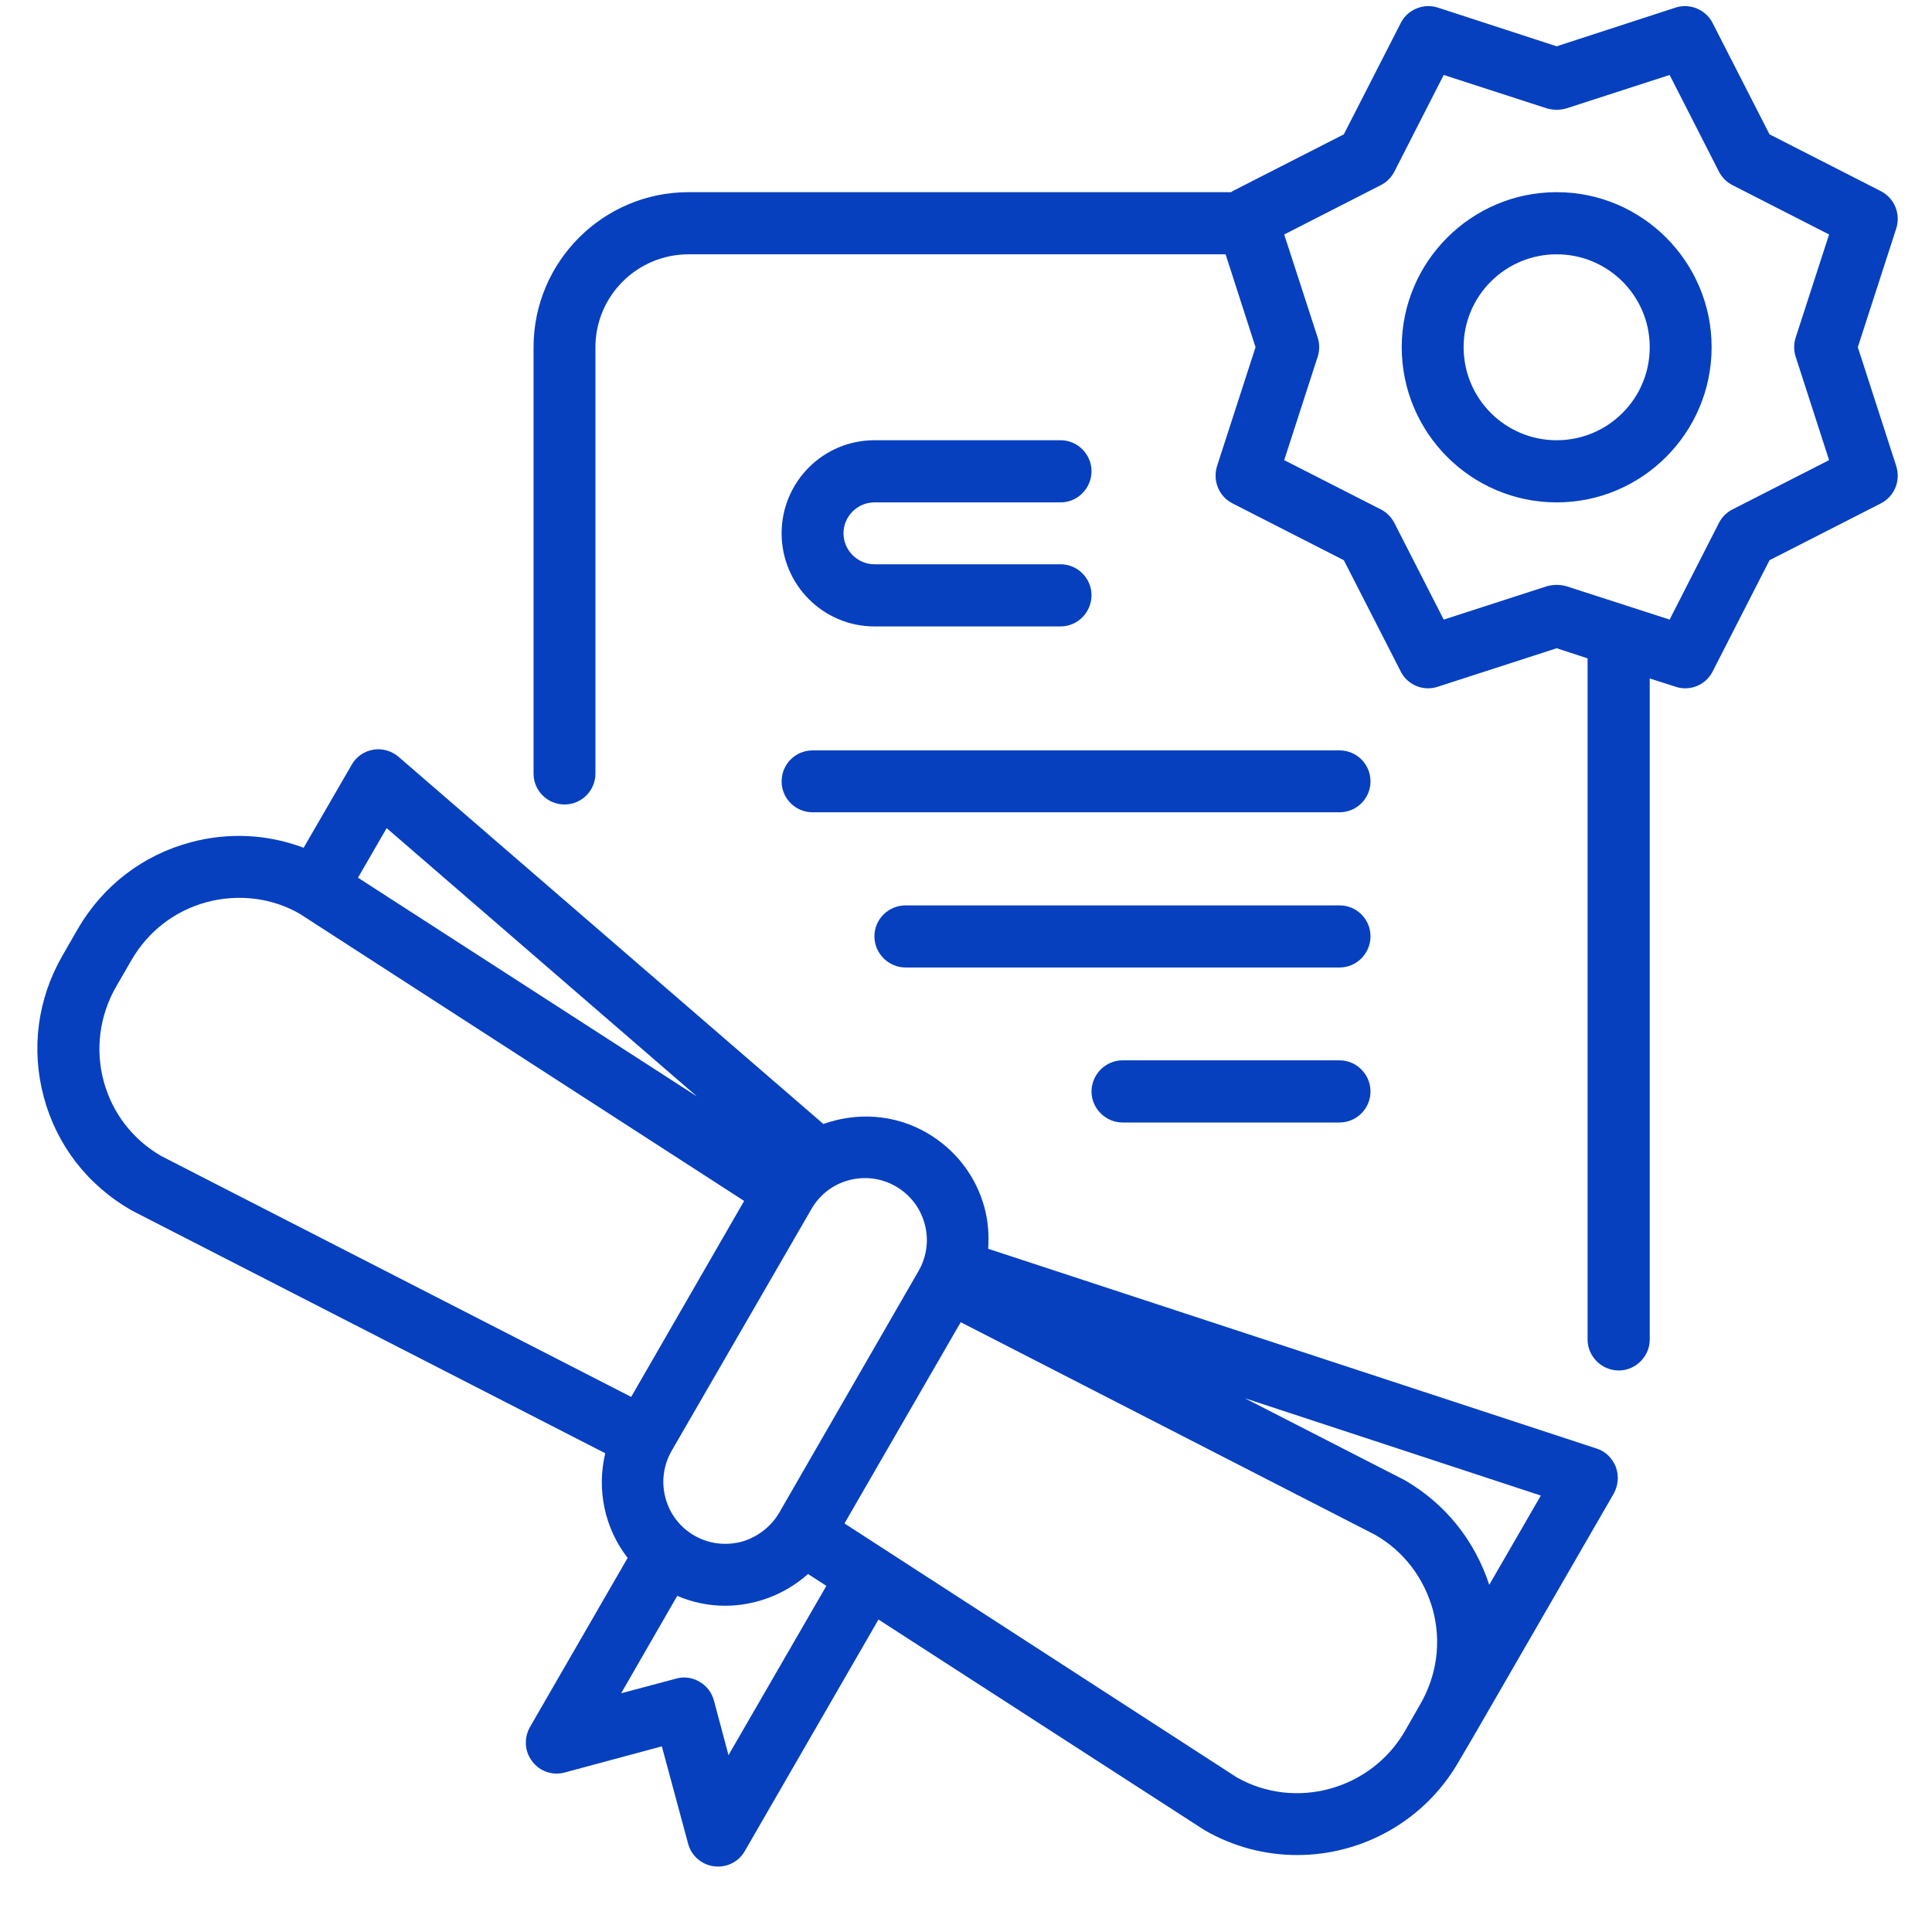 <svg xmlns="http://www.w3.org/2000/svg" xmlns:xlink="http://www.w3.org/1999/xlink" width="40" zoomAndPan="magnify" viewBox="0 0 30 30" height="40" preserveAspectRatio="xMidYMid meet" version="1.0"><defs><clipPath id="980c4f4a24"><path d="M 0.484 11 L 26 11 L 26 29 L 0.484 29 Z M 0.484 11 " clip-rule="nonzero"/></clipPath><clipPath id="3ae1a03baf"><path d="M 8 0 L 29.516 0 L 29.516 22 L 8 22 Z M 8 0 " clip-rule="nonzero"/></clipPath></defs><g clip-path="url(#980c4f4a24)"><path fill="#0640bf" d="M 23.125 24.609 C 22.902 23.93 22.453 23.355 21.812 22.984 L 19.328 21.711 L 23.926 23.223 Z M 19.203 27.598 L 13.113 23.656 L 14.918 20.531 L 21.352 23.832 C 21.797 24.086 22.113 24.504 22.25 25 C 22.383 25.496 22.312 26.016 22.055 26.461 L 21.816 26.879 C 21.285 27.797 20.105 28.113 19.203 27.598 Z M 11.312 27.254 L 11.086 26.406 C 11.051 26.281 10.973 26.176 10.859 26.113 C 10.75 26.047 10.617 26.031 10.496 26.066 L 9.645 26.293 L 10.516 24.781 C 10.758 24.883 11.008 24.934 11.258 24.934 C 11.73 24.934 12.191 24.758 12.547 24.441 L 12.832 24.625 Z M 1.609 16.785 C 1.477 16.289 1.547 15.77 1.801 15.324 L 2.043 14.906 C 2.301 14.461 2.715 14.141 3.211 14.008 C 3.711 13.875 4.23 13.945 4.652 14.188 L 11.555 18.648 L 9.801 21.691 L 2.508 17.953 C 2.059 17.695 1.742 17.281 1.609 16.785 Z M 6.004 12.859 L 10.824 17.027 L 5.559 13.629 Z M 13.91 18.422 C 14.133 18.551 14.293 18.758 14.359 19.008 C 14.426 19.254 14.391 19.516 14.262 19.738 L 12.098 23.492 C 11.969 23.711 11.758 23.871 11.512 23.941 C 11.262 24.004 11.004 23.973 10.781 23.844 C 10.32 23.578 10.164 22.988 10.43 22.527 L 12.598 18.777 C 12.859 18.316 13.449 18.156 13.91 18.422 Z M 24.789 22.492 L 15.344 19.391 C 15.359 19.18 15.344 18.969 15.289 18.758 C 15.156 18.262 14.836 17.848 14.391 17.59 C 13.883 17.297 13.301 17.27 12.785 17.453 L 6.191 11.754 C 6.082 11.66 5.938 11.617 5.797 11.641 C 5.656 11.664 5.531 11.75 5.461 11.875 L 4.715 13.164 C 4.156 12.953 3.551 12.922 2.965 13.078 C 2.215 13.277 1.594 13.758 1.207 14.426 L 0.969 14.84 C 0.582 15.512 0.48 16.289 0.68 17.035 C 0.879 17.777 1.355 18.402 2.047 18.797 L 9.398 22.566 C 9.262 23.137 9.391 23.734 9.746 24.191 L 8.23 26.816 C 8.133 26.988 8.145 27.199 8.266 27.352 C 8.383 27.508 8.582 27.574 8.77 27.523 L 10.277 27.117 L 10.684 28.625 C 10.734 28.816 10.891 28.953 11.086 28.98 C 11.105 28.98 11.129 28.984 11.148 28.984 C 11.32 28.984 11.48 28.895 11.566 28.742 L 13.641 25.148 L 18.703 28.418 C 19.156 28.68 19.652 28.805 20.145 28.805 C 21.141 28.805 22.113 28.285 22.648 27.359 L 22.891 26.945 L 25.059 23.191 C 25.129 23.062 25.141 22.914 25.09 22.777 C 25.035 22.641 24.93 22.535 24.789 22.492 " fill-opacity="1" fill-rule="nonzero"/></g><g clip-path="url(#3ae1a03baf)"><path fill="#0640bf" d="M 27.883 5.539 L 28.402 7.145 L 26.902 7.91 C 26.809 7.957 26.738 8.031 26.691 8.121 L 25.926 9.621 L 24.32 9.102 C 24.273 9.09 24.223 9.082 24.172 9.082 C 24.121 9.082 24.07 9.09 24.023 9.102 L 22.418 9.621 L 21.652 8.121 C 21.605 8.031 21.535 7.957 21.441 7.91 L 19.941 7.145 L 20.461 5.539 C 20.492 5.445 20.492 5.34 20.461 5.242 L 19.941 3.641 L 21.441 2.875 C 21.535 2.828 21.605 2.754 21.652 2.664 L 22.418 1.164 L 24.023 1.684 C 24.121 1.711 24.223 1.711 24.32 1.684 L 25.926 1.164 L 26.691 2.664 C 26.738 2.754 26.809 2.828 26.902 2.875 L 28.402 3.641 L 27.883 5.242 C 27.852 5.34 27.852 5.445 27.883 5.539 Z M 28.848 5.391 L 29.445 3.547 C 29.516 3.32 29.418 3.078 29.207 2.969 L 27.477 2.086 L 26.594 0.359 C 26.488 0.148 26.242 0.047 26.02 0.117 L 24.172 0.719 L 22.324 0.117 C 22.102 0.047 21.855 0.148 21.75 0.359 L 20.867 2.086 L 19.137 2.969 C 19.129 2.973 19.125 2.98 19.117 2.984 L 10.691 2.984 C 9.363 2.984 8.285 4.066 8.285 5.391 L 8.285 12.012 C 8.285 12.277 8.5 12.492 8.766 12.492 C 9.031 12.492 9.246 12.277 9.246 12.012 L 9.246 5.391 C 9.246 4.594 9.895 3.949 10.691 3.949 L 19.031 3.949 L 19.496 5.391 L 18.898 7.238 C 18.828 7.465 18.926 7.707 19.137 7.816 L 20.867 8.699 L 21.75 10.426 C 21.855 10.637 22.102 10.738 22.324 10.664 L 24.172 10.066 L 24.652 10.223 L 24.652 20.801 C 24.652 21.062 24.871 21.281 25.137 21.281 C 25.398 21.281 25.617 21.062 25.617 20.801 L 25.617 10.535 L 26.02 10.664 C 26.066 10.68 26.117 10.688 26.168 10.688 C 26.344 10.688 26.512 10.59 26.594 10.426 L 27.477 8.699 L 29.207 7.816 C 29.418 7.707 29.516 7.465 29.445 7.238 L 28.848 5.391 " fill-opacity="1" fill-rule="nonzero"/></g><path fill="#0640bf" d="M 24.172 6.836 C 23.375 6.836 22.727 6.191 22.727 5.391 C 22.727 4.594 23.375 3.949 24.172 3.949 C 24.969 3.949 25.617 4.594 25.617 5.391 C 25.617 6.191 24.969 6.836 24.172 6.836 Z M 24.172 2.984 C 22.844 2.984 21.766 4.066 21.766 5.391 C 21.766 6.719 22.844 7.801 24.172 7.801 C 25.5 7.801 26.578 6.719 26.578 5.391 C 26.578 4.066 25.5 2.984 24.172 2.984 " fill-opacity="1" fill-rule="nonzero"/><path fill="#0640bf" d="M 12.617 12.613 L 20.801 12.613 C 21.066 12.613 21.281 12.398 21.281 12.133 C 21.281 11.867 21.066 11.652 20.801 11.652 L 12.617 11.652 C 12.352 11.652 12.137 11.867 12.137 12.133 C 12.137 12.398 12.352 12.613 12.617 12.613 " fill-opacity="1" fill-rule="nonzero"/><path fill="#0640bf" d="M 20.801 14.059 L 14.062 14.059 C 13.797 14.059 13.578 14.273 13.578 14.539 C 13.578 14.805 13.797 15.023 14.062 15.023 L 20.801 15.023 C 21.066 15.023 21.281 14.805 21.281 14.539 C 21.281 14.273 21.066 14.059 20.801 14.059 " fill-opacity="1" fill-rule="nonzero"/><path fill="#0640bf" d="M 20.801 16.465 L 17.43 16.465 C 17.168 16.465 16.949 16.684 16.949 16.949 C 16.949 17.211 17.168 17.43 17.43 17.43 L 20.801 17.43 C 21.066 17.43 21.281 17.211 21.281 16.949 C 21.281 16.684 21.066 16.465 20.801 16.465 " fill-opacity="1" fill-rule="nonzero"/><path fill="#0640bf" d="M 13.578 7.801 L 16.469 7.801 C 16.734 7.801 16.949 7.582 16.949 7.316 C 16.949 7.055 16.734 6.836 16.469 6.836 L 13.578 6.836 C 12.781 6.836 12.137 7.484 12.137 8.281 C 12.137 9.078 12.781 9.727 13.578 9.727 L 16.469 9.727 C 16.734 9.727 16.949 9.508 16.949 9.242 C 16.949 8.98 16.734 8.762 16.469 8.762 L 13.578 8.762 C 13.316 8.762 13.098 8.547 13.098 8.281 C 13.098 8.016 13.316 7.801 13.578 7.801 " fill-opacity="1" fill-rule="nonzero"/></svg>
